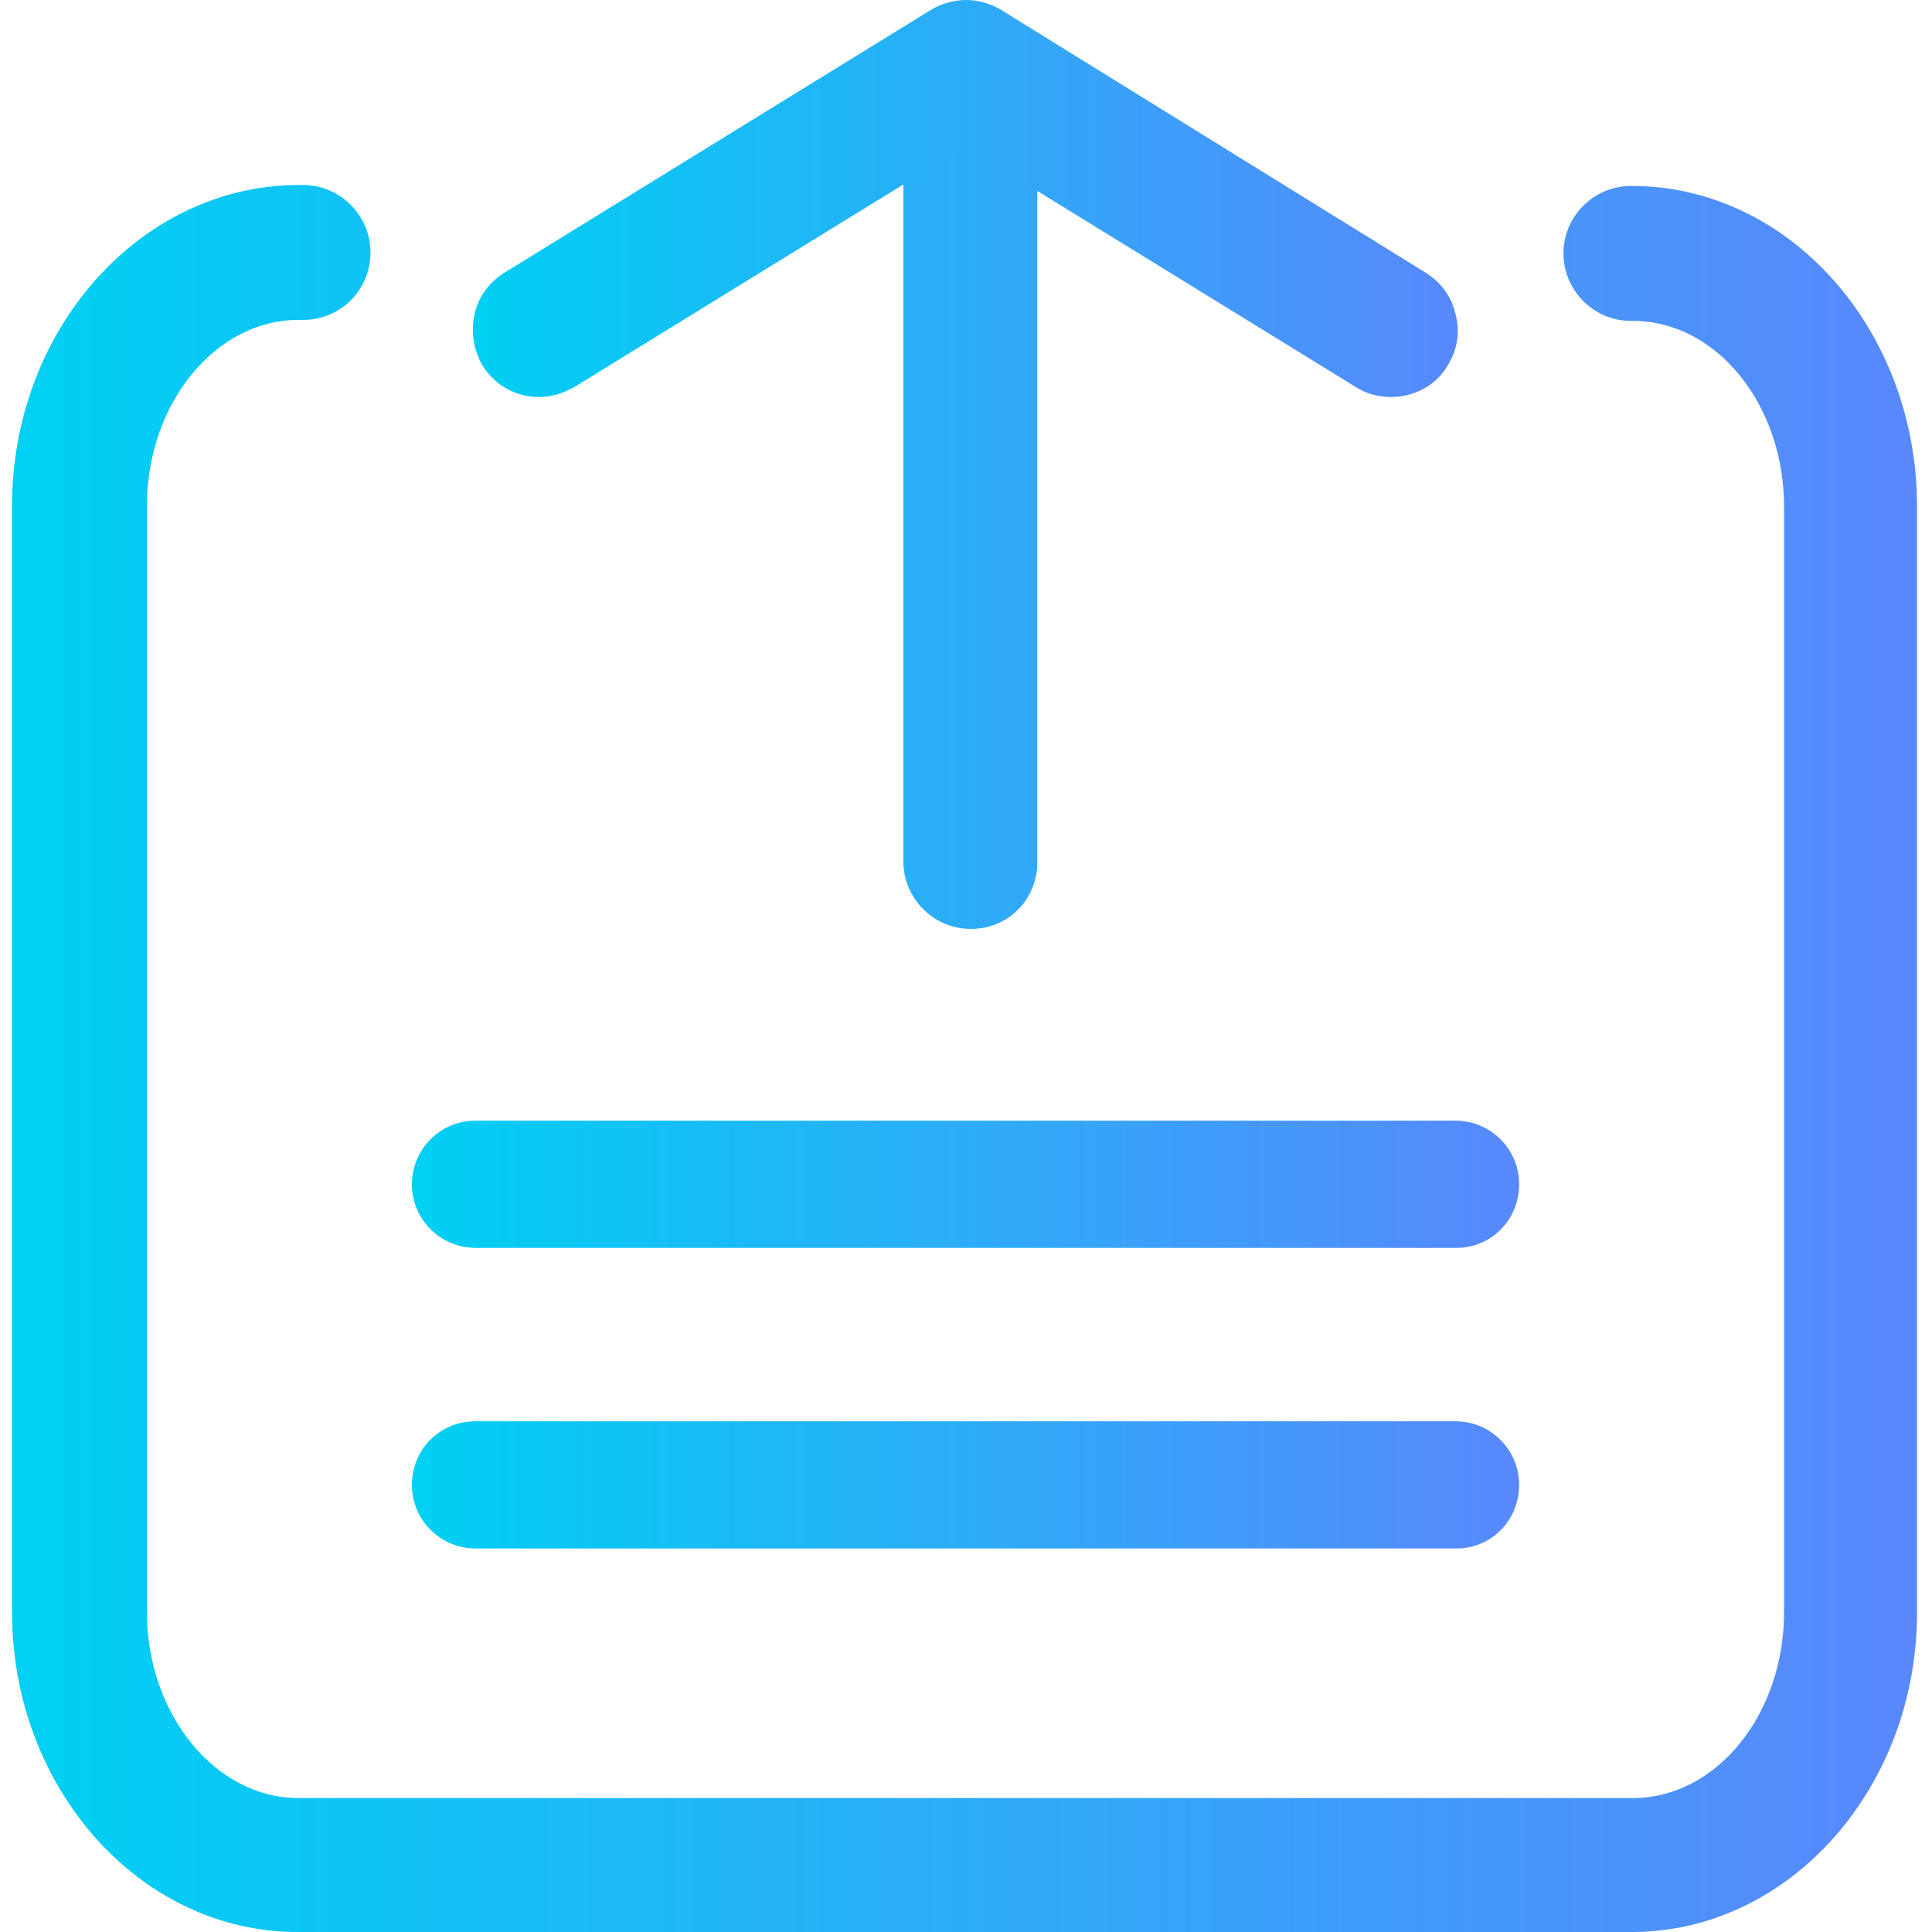 <?xml version="1.0" encoding="UTF-8"?>
<svg width="55px" height="55px" viewBox="0 0 55 55" version="1.1" xmlns="http://www.w3.org/2000/svg" xmlns:xlink="http://www.w3.org/1999/xlink">
    <title>icon_shxian</title>
    <defs>
        <linearGradient x1="100%" y1="50%" x2="0%" y2="50%" id="linearGradient-1">
            <stop stop-color="#5888FC" offset="0%"></stop>
            <stop stop-color="#00D0F3" offset="100%"></stop>
        </linearGradient>
        <linearGradient x1="100%" y1="50%" x2="0%" y2="50%" id="linearGradient-2">
            <stop stop-color="#5888FC" offset="0%"></stop>
            <stop stop-color="#00D0F3" offset="100%"></stop>
        </linearGradient>
        <linearGradient x1="100%" y1="50%" x2="0%" y2="50%" id="linearGradient-3">
            <stop stop-color="#5888FC" offset="0%"></stop>
            <stop stop-color="#00D0F3" offset="100%"></stop>
        </linearGradient>
    </defs>
    <g id="页面-1" stroke="none" stroke-width="1" fill="none" fill-rule="evenodd">
        <g id="icon_shxian" transform="translate(0.343, 0)" fill-rule="nonzero">
            <path d="M41.12,44.082 L13.195,44.082 C12.207,44.082 11.384,43.287 11.384,42.272 C11.384,41.257 12.18,40.461 13.195,40.461 L41.092,40.461 C42.08,40.461 42.903,41.257 42.903,42.272 C42.903,43.287 42.107,44.082 41.12,44.082 Z M41.12,35.524 L13.195,35.524 C12.207,35.524 11.384,34.728 11.384,33.713 C11.384,32.726 12.18,31.903 13.195,31.903 L41.092,31.903 C42.08,31.903 42.903,32.698 42.903,33.713 C42.903,34.728 42.107,35.524 41.12,35.524 Z M27.267,2.387 C26.746,2.387 26.279,2.579 25.923,2.935 C25.566,3.292 25.374,3.786 25.374,4.279 L25.374,24.524 C25.374,25.566 26.224,26.444 27.294,26.444 C27.815,26.444 28.282,26.252 28.638,25.895 C28.995,25.539 29.187,25.045 29.187,24.551 L29.187,4.307 C29.16,3.237 28.309,2.387 27.267,2.387 Z" id="形状" fill="url(#linearGradient-1)"></path>
            <path d="M15.005,11.302 C15.362,11.302 15.691,11.192 15.993,11.027 L27.13,4.17 L38.267,11.027 C38.569,11.219 38.925,11.302 39.254,11.302 C39.913,11.302 40.544,10.973 40.873,10.397 C41.147,9.958 41.229,9.436 41.092,8.943 C40.983,8.449 40.681,8.037 40.242,7.763 L28.145,0.274 C27.87,0.11 27.514,0 27.157,0 C26.8,0 26.444,0.11 26.17,0.274 L14.017,7.763 C13.579,8.037 13.277,8.449 13.167,8.943 C13.057,9.436 13.14,9.958 13.387,10.397 C13.743,10.973 14.347,11.302 15.005,11.302 Z" id="路径" fill="url(#linearGradient-2)"></path>
            <path d="M46.112,5.294 L46.085,5.294 C45.042,5.294 44.165,6.145 44.165,7.214 C44.165,8.257 45.015,9.135 46.085,9.135 L46.14,9.135 C48.526,9.135 50.446,11.521 50.446,14.429 L50.446,45.893 C50.446,48.8 48.526,51.187 46.14,51.187 L8.147,51.187 C5.788,51.187 3.84,48.8 3.84,45.893 L3.84,14.401 C3.84,11.494 5.788,9.107 8.147,9.107 L8.284,9.107 C9.354,9.107 10.204,8.257 10.204,7.187 C10.204,6.145 9.354,5.267 8.284,5.267 L8.12,5.267 C3.648,5.294 0,9.382 0,14.401 L0,45.893 C0,50.913 3.648,55 8.12,55 L46.112,55 C50.584,55 54.232,50.913 54.232,45.893 L54.232,14.429 C54.232,9.382 50.584,5.294 46.112,5.294 Z" id="路径" fill="url(#linearGradient-3)"></path>
        </g>
    </g>
</svg>